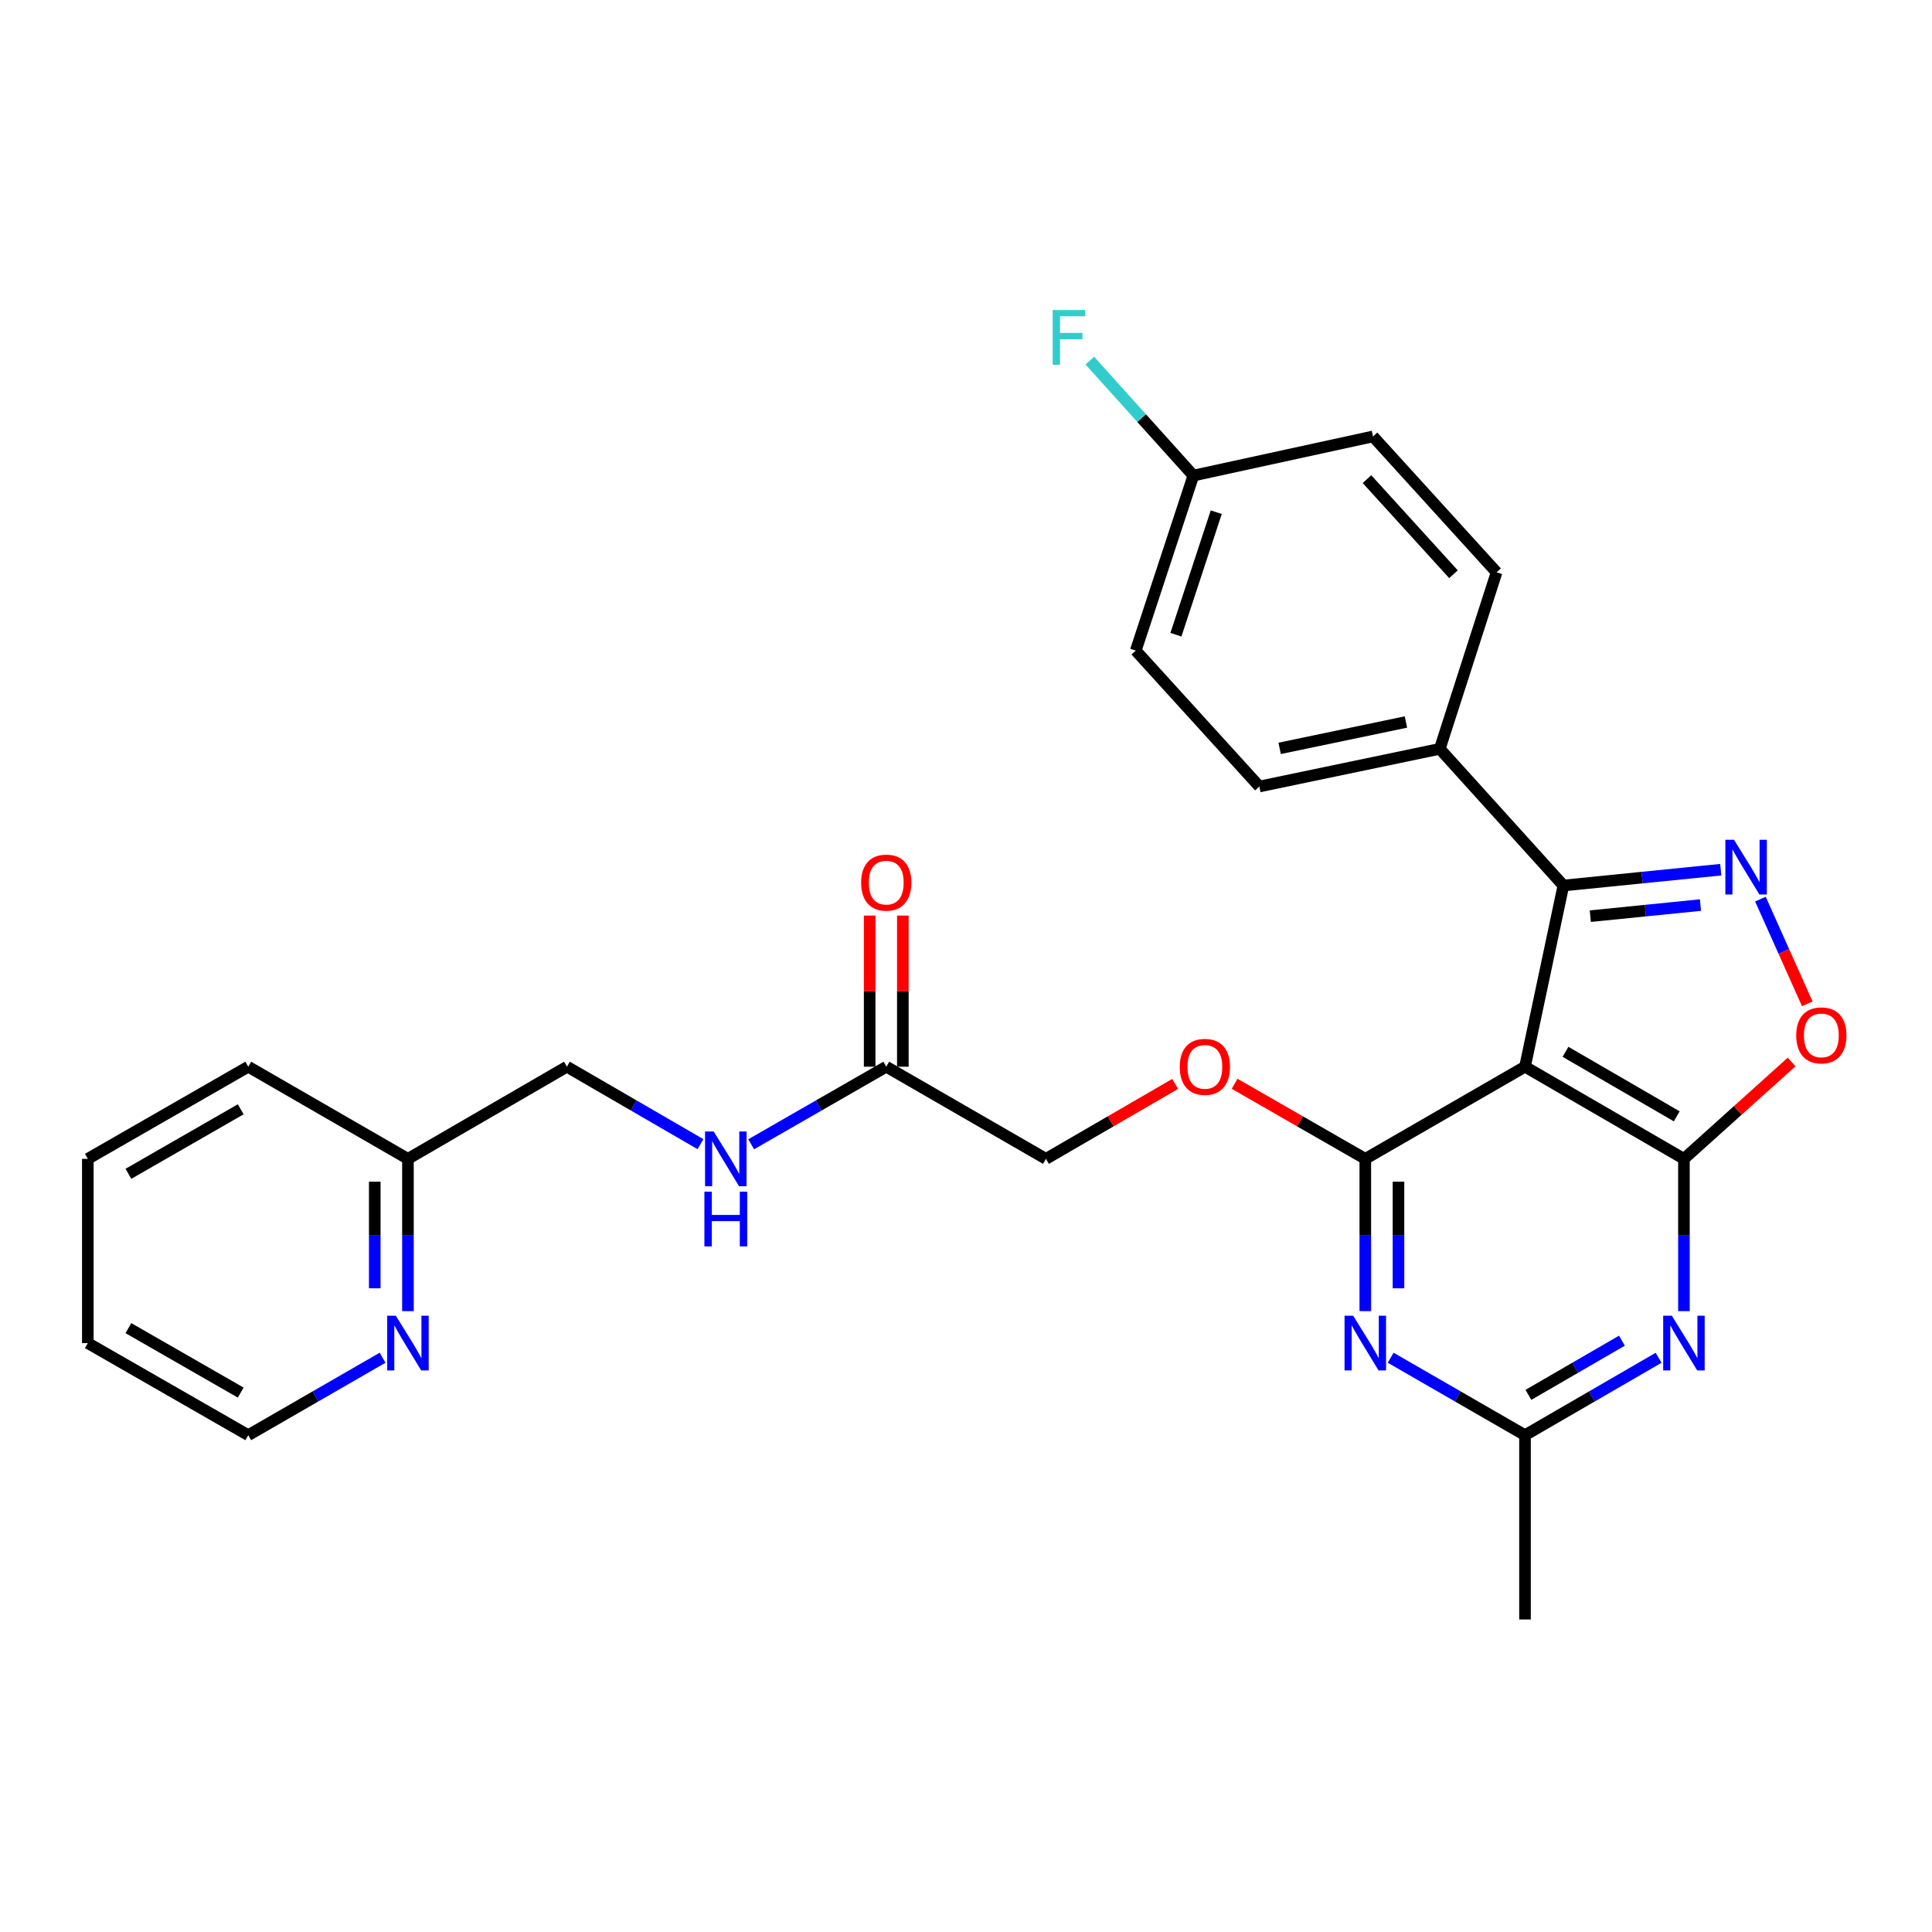 <?xml version='1.0' encoding='iso-8859-1'?>
<svg version='1.1' baseProfile='full'
              xmlns='http://www.w3.org/2000/svg'
                      xmlns:rdkit='http://www.rdkit.org/xml'
                      xmlns:xlink='http://www.w3.org/1999/xlink'
                  xml:space='preserve'
width='1000px' height='1000px' viewBox='0 0 1000 1000'>
<!-- END OF HEADER -->
<rect style='opacity:1.0;fill:#FFFFFF;stroke:none' width='1000' height='1000' x='0' y='0'> </rect>
<path class='bond-0' d='M 789.341,552.123 L 871.603,599.823' style='fill:none;fill-rule:evenodd;stroke:#000000;stroke-width:6px;stroke-linecap:butt;stroke-linejoin:miter;stroke-opacity:1' />
<path class='bond-0' d='M 810.296,544.419 L 867.88,577.81' style='fill:none;fill-rule:evenodd;stroke:#000000;stroke-width:6px;stroke-linecap:butt;stroke-linejoin:miter;stroke-opacity:1' />
<path class='bond-1' d='M 789.341,552.123 L 706.679,599.823' style='fill:none;fill-rule:evenodd;stroke:#000000;stroke-width:6px;stroke-linecap:butt;stroke-linejoin:miter;stroke-opacity:1' />
<path class='bond-3' d='M 789.341,552.123 L 809.208,458.343' style='fill:none;fill-rule:evenodd;stroke:#000000;stroke-width:6px;stroke-linecap:butt;stroke-linejoin:miter;stroke-opacity:1' />
<path class='bond-4' d='M 871.603,599.823 L 871.603,639.233' style='fill:none;fill-rule:evenodd;stroke:#000000;stroke-width:6px;stroke-linecap:butt;stroke-linejoin:miter;stroke-opacity:1' />
<path class='bond-4' d='M 871.603,639.233 L 871.603,678.642' style='fill:none;fill-rule:evenodd;stroke:#0000FF;stroke-width:6px;stroke-linecap:butt;stroke-linejoin:miter;stroke-opacity:1' />
<path class='bond-6' d='M 871.603,599.823 L 899.47,574.752' style='fill:none;fill-rule:evenodd;stroke:#000000;stroke-width:6px;stroke-linecap:butt;stroke-linejoin:miter;stroke-opacity:1' />
<path class='bond-6' d='M 899.47,574.752 L 927.337,549.682' style='fill:none;fill-rule:evenodd;stroke:#FF0000;stroke-width:6px;stroke-linecap:butt;stroke-linejoin:miter;stroke-opacity:1' />
<path class='bond-5' d='M 706.679,599.823 L 706.679,639.233' style='fill:none;fill-rule:evenodd;stroke:#000000;stroke-width:6px;stroke-linecap:butt;stroke-linejoin:miter;stroke-opacity:1' />
<path class='bond-5' d='M 706.679,639.233 L 706.679,678.642' style='fill:none;fill-rule:evenodd;stroke:#0000FF;stroke-width:6px;stroke-linecap:butt;stroke-linejoin:miter;stroke-opacity:1' />
<path class='bond-5' d='M 723.854,611.646 L 723.854,639.233' style='fill:none;fill-rule:evenodd;stroke:#000000;stroke-width:6px;stroke-linecap:butt;stroke-linejoin:miter;stroke-opacity:1' />
<path class='bond-5' d='M 723.854,639.233 L 723.854,666.819' style='fill:none;fill-rule:evenodd;stroke:#0000FF;stroke-width:6px;stroke-linecap:butt;stroke-linejoin:miter;stroke-opacity:1' />
<path class='bond-8' d='M 706.679,599.823 L 672.854,580.394' style='fill:none;fill-rule:evenodd;stroke:#000000;stroke-width:6px;stroke-linecap:butt;stroke-linejoin:miter;stroke-opacity:1' />
<path class='bond-8' d='M 672.854,580.394 L 639.029,560.965' style='fill:none;fill-rule:evenodd;stroke:#FF0000;stroke-width:6px;stroke-linecap:butt;stroke-linejoin:miter;stroke-opacity:1' />
<path class='bond-2' d='M 890.662,450.15 L 849.935,454.247' style='fill:none;fill-rule:evenodd;stroke:#0000FF;stroke-width:6px;stroke-linecap:butt;stroke-linejoin:miter;stroke-opacity:1' />
<path class='bond-2' d='M 849.935,454.247 L 809.208,458.343' style='fill:none;fill-rule:evenodd;stroke:#000000;stroke-width:6px;stroke-linecap:butt;stroke-linejoin:miter;stroke-opacity:1' />
<path class='bond-2' d='M 880.163,468.468 L 851.654,471.336' style='fill:none;fill-rule:evenodd;stroke:#0000FF;stroke-width:6px;stroke-linecap:butt;stroke-linejoin:miter;stroke-opacity:1' />
<path class='bond-2' d='M 851.654,471.336 L 823.145,474.204' style='fill:none;fill-rule:evenodd;stroke:#000000;stroke-width:6px;stroke-linecap:butt;stroke-linejoin:miter;stroke-opacity:1' />
<path class='bond-28' d='M 911.185,465.373 L 923.32,492.479' style='fill:none;fill-rule:evenodd;stroke:#0000FF;stroke-width:6px;stroke-linecap:butt;stroke-linejoin:miter;stroke-opacity:1' />
<path class='bond-28' d='M 923.32,492.479 L 935.454,519.584' style='fill:none;fill-rule:evenodd;stroke:#FF0000;stroke-width:6px;stroke-linecap:butt;stroke-linejoin:miter;stroke-opacity:1' />
<path class='bond-9' d='M 809.208,458.343 L 745.228,387.599' style='fill:none;fill-rule:evenodd;stroke:#000000;stroke-width:6px;stroke-linecap:butt;stroke-linejoin:miter;stroke-opacity:1' />
<path class='bond-29' d='M 858.486,702.786 L 823.914,722.817' style='fill:none;fill-rule:evenodd;stroke:#0000FF;stroke-width:6px;stroke-linecap:butt;stroke-linejoin:miter;stroke-opacity:1' />
<path class='bond-29' d='M 823.914,722.817 L 789.341,742.848' style='fill:none;fill-rule:evenodd;stroke:#000000;stroke-width:6px;stroke-linecap:butt;stroke-linejoin:miter;stroke-opacity:1' />
<path class='bond-29' d='M 839.504,693.934 L 815.303,707.956' style='fill:none;fill-rule:evenodd;stroke:#0000FF;stroke-width:6px;stroke-linecap:butt;stroke-linejoin:miter;stroke-opacity:1' />
<path class='bond-29' d='M 815.303,707.956 L 791.102,721.978' style='fill:none;fill-rule:evenodd;stroke:#000000;stroke-width:6px;stroke-linecap:butt;stroke-linejoin:miter;stroke-opacity:1' />
<path class='bond-7' d='M 719.804,702.754 L 754.573,722.801' style='fill:none;fill-rule:evenodd;stroke:#0000FF;stroke-width:6px;stroke-linecap:butt;stroke-linejoin:miter;stroke-opacity:1' />
<path class='bond-7' d='M 754.573,722.801 L 789.341,742.848' style='fill:none;fill-rule:evenodd;stroke:#000000;stroke-width:6px;stroke-linecap:butt;stroke-linejoin:miter;stroke-opacity:1' />
<path class='bond-23' d='M 789.341,742.848 L 789.341,838.24' style='fill:none;fill-rule:evenodd;stroke:#000000;stroke-width:6px;stroke-linecap:butt;stroke-linejoin:miter;stroke-opacity:1' />
<path class='bond-16' d='M 608.257,561.04 L 574.82,580.432' style='fill:none;fill-rule:evenodd;stroke:#FF0000;stroke-width:6px;stroke-linecap:butt;stroke-linejoin:miter;stroke-opacity:1' />
<path class='bond-16' d='M 574.82,580.432 L 541.382,599.823' style='fill:none;fill-rule:evenodd;stroke:#000000;stroke-width:6px;stroke-linecap:butt;stroke-linejoin:miter;stroke-opacity:1' />
<path class='bond-14' d='M 745.228,387.599 L 651.841,407.093' style='fill:none;fill-rule:evenodd;stroke:#000000;stroke-width:6px;stroke-linecap:butt;stroke-linejoin:miter;stroke-opacity:1' />
<path class='bond-14' d='M 727.711,373.71 L 662.339,387.356' style='fill:none;fill-rule:evenodd;stroke:#000000;stroke-width:6px;stroke-linecap:butt;stroke-linejoin:miter;stroke-opacity:1' />
<path class='bond-15' d='M 745.228,387.599 L 774.627,296.224' style='fill:none;fill-rule:evenodd;stroke:#000000;stroke-width:6px;stroke-linecap:butt;stroke-linejoin:miter;stroke-opacity:1' />
<path class='bond-10' d='M 458.72,552.123 L 541.382,599.823' style='fill:none;fill-rule:evenodd;stroke:#000000;stroke-width:6px;stroke-linecap:butt;stroke-linejoin:miter;stroke-opacity:1' />
<path class='bond-11' d='M 458.72,552.123 L 423.765,572.201' style='fill:none;fill-rule:evenodd;stroke:#000000;stroke-width:6px;stroke-linecap:butt;stroke-linejoin:miter;stroke-opacity:1' />
<path class='bond-11' d='M 423.765,572.201 L 388.81,592.279' style='fill:none;fill-rule:evenodd;stroke:#0000FF;stroke-width:6px;stroke-linecap:butt;stroke-linejoin:miter;stroke-opacity:1' />
<path class='bond-13' d='M 467.307,552.123 L 467.307,513.013' style='fill:none;fill-rule:evenodd;stroke:#000000;stroke-width:6px;stroke-linecap:butt;stroke-linejoin:miter;stroke-opacity:1' />
<path class='bond-13' d='M 467.307,513.013 L 467.307,473.904' style='fill:none;fill-rule:evenodd;stroke:#FF0000;stroke-width:6px;stroke-linecap:butt;stroke-linejoin:miter;stroke-opacity:1' />
<path class='bond-13' d='M 450.132,552.123 L 450.132,513.013' style='fill:none;fill-rule:evenodd;stroke:#000000;stroke-width:6px;stroke-linecap:butt;stroke-linejoin:miter;stroke-opacity:1' />
<path class='bond-13' d='M 450.132,513.013 L 450.132,473.904' style='fill:none;fill-rule:evenodd;stroke:#FF0000;stroke-width:6px;stroke-linecap:butt;stroke-linejoin:miter;stroke-opacity:1' />
<path class='bond-18' d='M 362.558,592.217 L 327.986,572.17' style='fill:none;fill-rule:evenodd;stroke:#0000FF;stroke-width:6px;stroke-linecap:butt;stroke-linejoin:miter;stroke-opacity:1' />
<path class='bond-18' d='M 327.986,572.17 L 293.414,552.123' style='fill:none;fill-rule:evenodd;stroke:#000000;stroke-width:6px;stroke-linecap:butt;stroke-linejoin:miter;stroke-opacity:1' />
<path class='bond-12' d='M 211.152,678.642 L 211.152,639.233' style='fill:none;fill-rule:evenodd;stroke:#0000FF;stroke-width:6px;stroke-linecap:butt;stroke-linejoin:miter;stroke-opacity:1' />
<path class='bond-12' d='M 211.152,639.233 L 211.152,599.823' style='fill:none;fill-rule:evenodd;stroke:#000000;stroke-width:6px;stroke-linecap:butt;stroke-linejoin:miter;stroke-opacity:1' />
<path class='bond-12' d='M 193.976,666.819 L 193.976,639.233' style='fill:none;fill-rule:evenodd;stroke:#0000FF;stroke-width:6px;stroke-linecap:butt;stroke-linejoin:miter;stroke-opacity:1' />
<path class='bond-12' d='M 193.976,639.233 L 193.976,611.646' style='fill:none;fill-rule:evenodd;stroke:#000000;stroke-width:6px;stroke-linecap:butt;stroke-linejoin:miter;stroke-opacity:1' />
<path class='bond-24' d='M 198.027,702.755 L 163.263,722.802' style='fill:none;fill-rule:evenodd;stroke:#0000FF;stroke-width:6px;stroke-linecap:butt;stroke-linejoin:miter;stroke-opacity:1' />
<path class='bond-24' d='M 163.263,722.802 L 128.499,742.848' style='fill:none;fill-rule:evenodd;stroke:#000000;stroke-width:6px;stroke-linecap:butt;stroke-linejoin:miter;stroke-opacity:1' />
<path class='bond-21' d='M 651.841,407.093 L 587.871,336.749' style='fill:none;fill-rule:evenodd;stroke:#000000;stroke-width:6px;stroke-linecap:butt;stroke-linejoin:miter;stroke-opacity:1' />
<path class='bond-20' d='M 774.627,296.224 L 710.667,225.9' style='fill:none;fill-rule:evenodd;stroke:#000000;stroke-width:6px;stroke-linecap:butt;stroke-linejoin:miter;stroke-opacity:1' />
<path class='bond-20' d='M 752.327,297.232 L 707.555,248.005' style='fill:none;fill-rule:evenodd;stroke:#000000;stroke-width:6px;stroke-linecap:butt;stroke-linejoin:miter;stroke-opacity:1' />
<path class='bond-17' d='M 211.152,599.823 L 293.414,552.123' style='fill:none;fill-rule:evenodd;stroke:#000000;stroke-width:6px;stroke-linecap:butt;stroke-linejoin:miter;stroke-opacity:1' />
<path class='bond-25' d='M 211.152,599.823 L 128.499,552.123' style='fill:none;fill-rule:evenodd;stroke:#000000;stroke-width:6px;stroke-linecap:butt;stroke-linejoin:miter;stroke-opacity:1' />
<path class='bond-19' d='M 617.68,246.157 L 710.667,225.9' style='fill:none;fill-rule:evenodd;stroke:#000000;stroke-width:6px;stroke-linecap:butt;stroke-linejoin:miter;stroke-opacity:1' />
<path class='bond-22' d='M 617.68,246.157 L 590.894,216.406' style='fill:none;fill-rule:evenodd;stroke:#000000;stroke-width:6px;stroke-linecap:butt;stroke-linejoin:miter;stroke-opacity:1' />
<path class='bond-22' d='M 590.894,216.406 L 564.107,186.655' style='fill:none;fill-rule:evenodd;stroke:#33CCCC;stroke-width:6px;stroke-linecap:butt;stroke-linejoin:miter;stroke-opacity:1' />
<path class='bond-30' d='M 617.68,246.157 L 587.871,336.749' style='fill:none;fill-rule:evenodd;stroke:#000000;stroke-width:6px;stroke-linecap:butt;stroke-linejoin:miter;stroke-opacity:1' />
<path class='bond-30' d='M 629.524,265.115 L 608.657,328.529' style='fill:none;fill-rule:evenodd;stroke:#000000;stroke-width:6px;stroke-linecap:butt;stroke-linejoin:miter;stroke-opacity:1' />
<path class='bond-31' d='M 128.499,742.848 L 45.455,695.186' style='fill:none;fill-rule:evenodd;stroke:#000000;stroke-width:6px;stroke-linecap:butt;stroke-linejoin:miter;stroke-opacity:1' />
<path class='bond-31' d='M 124.592,720.803 L 66.461,687.439' style='fill:none;fill-rule:evenodd;stroke:#000000;stroke-width:6px;stroke-linecap:butt;stroke-linejoin:miter;stroke-opacity:1' />
<path class='bond-27' d='M 128.499,552.123 L 45.455,599.823' style='fill:none;fill-rule:evenodd;stroke:#000000;stroke-width:6px;stroke-linecap:butt;stroke-linejoin:miter;stroke-opacity:1' />
<path class='bond-27' d='M 124.597,574.171 L 66.466,607.562' style='fill:none;fill-rule:evenodd;stroke:#000000;stroke-width:6px;stroke-linecap:butt;stroke-linejoin:miter;stroke-opacity:1' />
<path class='bond-26' d='M 45.455,695.186 L 45.455,599.823' style='fill:none;fill-rule:evenodd;stroke:#000000;stroke-width:6px;stroke-linecap:butt;stroke-linejoin:miter;stroke-opacity:1' />
<path  class='atom-3' d='M 897.519 434.67
L 906.799 449.67
Q 907.719 451.15, 909.199 453.83
Q 910.679 456.51, 910.759 456.67
L 910.759 434.67
L 914.519 434.67
L 914.519 462.99
L 910.639 462.99
L 900.679 446.59
Q 899.519 444.67, 898.279 442.47
Q 897.079 440.27, 896.719 439.59
L 896.719 462.99
L 893.039 462.99
L 893.039 434.67
L 897.519 434.67
' fill='#0000FF'/>
<path  class='atom-5' d='M 865.343 681.026
L 874.623 696.026
Q 875.543 697.506, 877.023 700.186
Q 878.503 702.866, 878.583 703.026
L 878.583 681.026
L 882.343 681.026
L 882.343 709.346
L 878.463 709.346
L 868.503 692.946
Q 867.343 691.026, 866.103 688.826
Q 864.903 686.626, 864.543 685.946
L 864.543 709.346
L 860.863 709.346
L 860.863 681.026
L 865.343 681.026
' fill='#0000FF'/>
<path  class='atom-6' d='M 700.419 681.026
L 709.699 696.026
Q 710.619 697.506, 712.099 700.186
Q 713.579 702.866, 713.659 703.026
L 713.659 681.026
L 717.419 681.026
L 717.419 709.346
L 713.539 709.346
L 703.579 692.946
Q 702.419 691.026, 701.179 688.826
Q 699.979 686.626, 699.619 685.946
L 699.619 709.346
L 695.939 709.346
L 695.939 681.026
L 700.419 681.026
' fill='#0000FF'/>
<path  class='atom-7' d='M 929.729 535.914
Q 929.729 529.114, 933.089 525.314
Q 936.449 521.514, 942.729 521.514
Q 949.009 521.514, 952.369 525.314
Q 955.729 529.114, 955.729 535.914
Q 955.729 542.794, 952.329 546.714
Q 948.929 550.594, 942.729 550.594
Q 936.489 550.594, 933.089 546.714
Q 929.729 542.834, 929.729 535.914
M 942.729 547.394
Q 947.049 547.394, 949.369 544.514
Q 951.729 541.594, 951.729 535.914
Q 951.729 530.354, 949.369 527.554
Q 947.049 524.714, 942.729 524.714
Q 938.409 524.714, 936.049 527.514
Q 933.729 530.314, 933.729 535.914
Q 933.729 541.634, 936.049 544.514
Q 938.409 547.394, 942.729 547.394
' fill='#FF0000'/>
<path  class='atom-9' d='M 610.634 552.203
Q 610.634 545.403, 613.994 541.603
Q 617.354 537.803, 623.634 537.803
Q 629.914 537.803, 633.274 541.603
Q 636.634 545.403, 636.634 552.203
Q 636.634 559.083, 633.234 563.003
Q 629.834 566.883, 623.634 566.883
Q 617.394 566.883, 613.994 563.003
Q 610.634 559.123, 610.634 552.203
M 623.634 563.683
Q 627.954 563.683, 630.274 560.803
Q 632.634 557.883, 632.634 552.203
Q 632.634 546.643, 630.274 543.843
Q 627.954 541.003, 623.634 541.003
Q 619.314 541.003, 616.954 543.803
Q 614.634 546.603, 614.634 552.203
Q 614.634 557.923, 616.954 560.803
Q 619.314 563.683, 623.634 563.683
' fill='#FF0000'/>
<path  class='atom-12' d='M 369.415 585.663
L 378.695 600.663
Q 379.615 602.143, 381.095 604.823
Q 382.575 607.503, 382.655 607.663
L 382.655 585.663
L 386.415 585.663
L 386.415 613.983
L 382.535 613.983
L 372.575 597.583
Q 371.415 595.663, 370.175 593.463
Q 368.975 591.263, 368.615 590.583
L 368.615 613.983
L 364.935 613.983
L 364.935 585.663
L 369.415 585.663
' fill='#0000FF'/>
<path  class='atom-12' d='M 364.595 616.815
L 368.435 616.815
L 368.435 628.855
L 382.915 628.855
L 382.915 616.815
L 386.755 616.815
L 386.755 645.135
L 382.915 645.135
L 382.915 632.055
L 368.435 632.055
L 368.435 645.135
L 364.595 645.135
L 364.595 616.815
' fill='#0000FF'/>
<path  class='atom-13' d='M 204.892 681.026
L 214.172 696.026
Q 215.092 697.506, 216.572 700.186
Q 218.052 702.866, 218.132 703.026
L 218.132 681.026
L 221.892 681.026
L 221.892 709.346
L 218.012 709.346
L 208.052 692.946
Q 206.892 691.026, 205.652 688.826
Q 204.452 686.626, 204.092 685.946
L 204.092 709.346
L 200.412 709.346
L 200.412 681.026
L 204.892 681.026
' fill='#0000FF'/>
<path  class='atom-14' d='M 445.72 456.84
Q 445.72 450.04, 449.08 446.24
Q 452.44 442.44, 458.72 442.44
Q 465 442.44, 468.36 446.24
Q 471.72 450.04, 471.72 456.84
Q 471.72 463.72, 468.32 467.64
Q 464.92 471.52, 458.72 471.52
Q 452.48 471.52, 449.08 467.64
Q 445.72 463.76, 445.72 456.84
M 458.72 468.32
Q 463.04 468.32, 465.36 465.44
Q 467.72 462.52, 467.72 456.84
Q 467.72 451.28, 465.36 448.48
Q 463.04 445.64, 458.72 445.64
Q 454.4 445.64, 452.04 448.44
Q 449.72 451.24, 449.72 456.84
Q 449.72 462.56, 452.04 465.44
Q 454.4 468.32, 458.72 468.32
' fill='#FF0000'/>
<path  class='atom-23' d='M 544.861 160.47
L 561.701 160.47
L 561.701 163.71
L 548.661 163.71
L 548.661 172.31
L 560.261 172.31
L 560.261 175.59
L 548.661 175.59
L 548.661 188.79
L 544.861 188.79
L 544.861 160.47
' fill='#33CCCC'/>
</svg>
